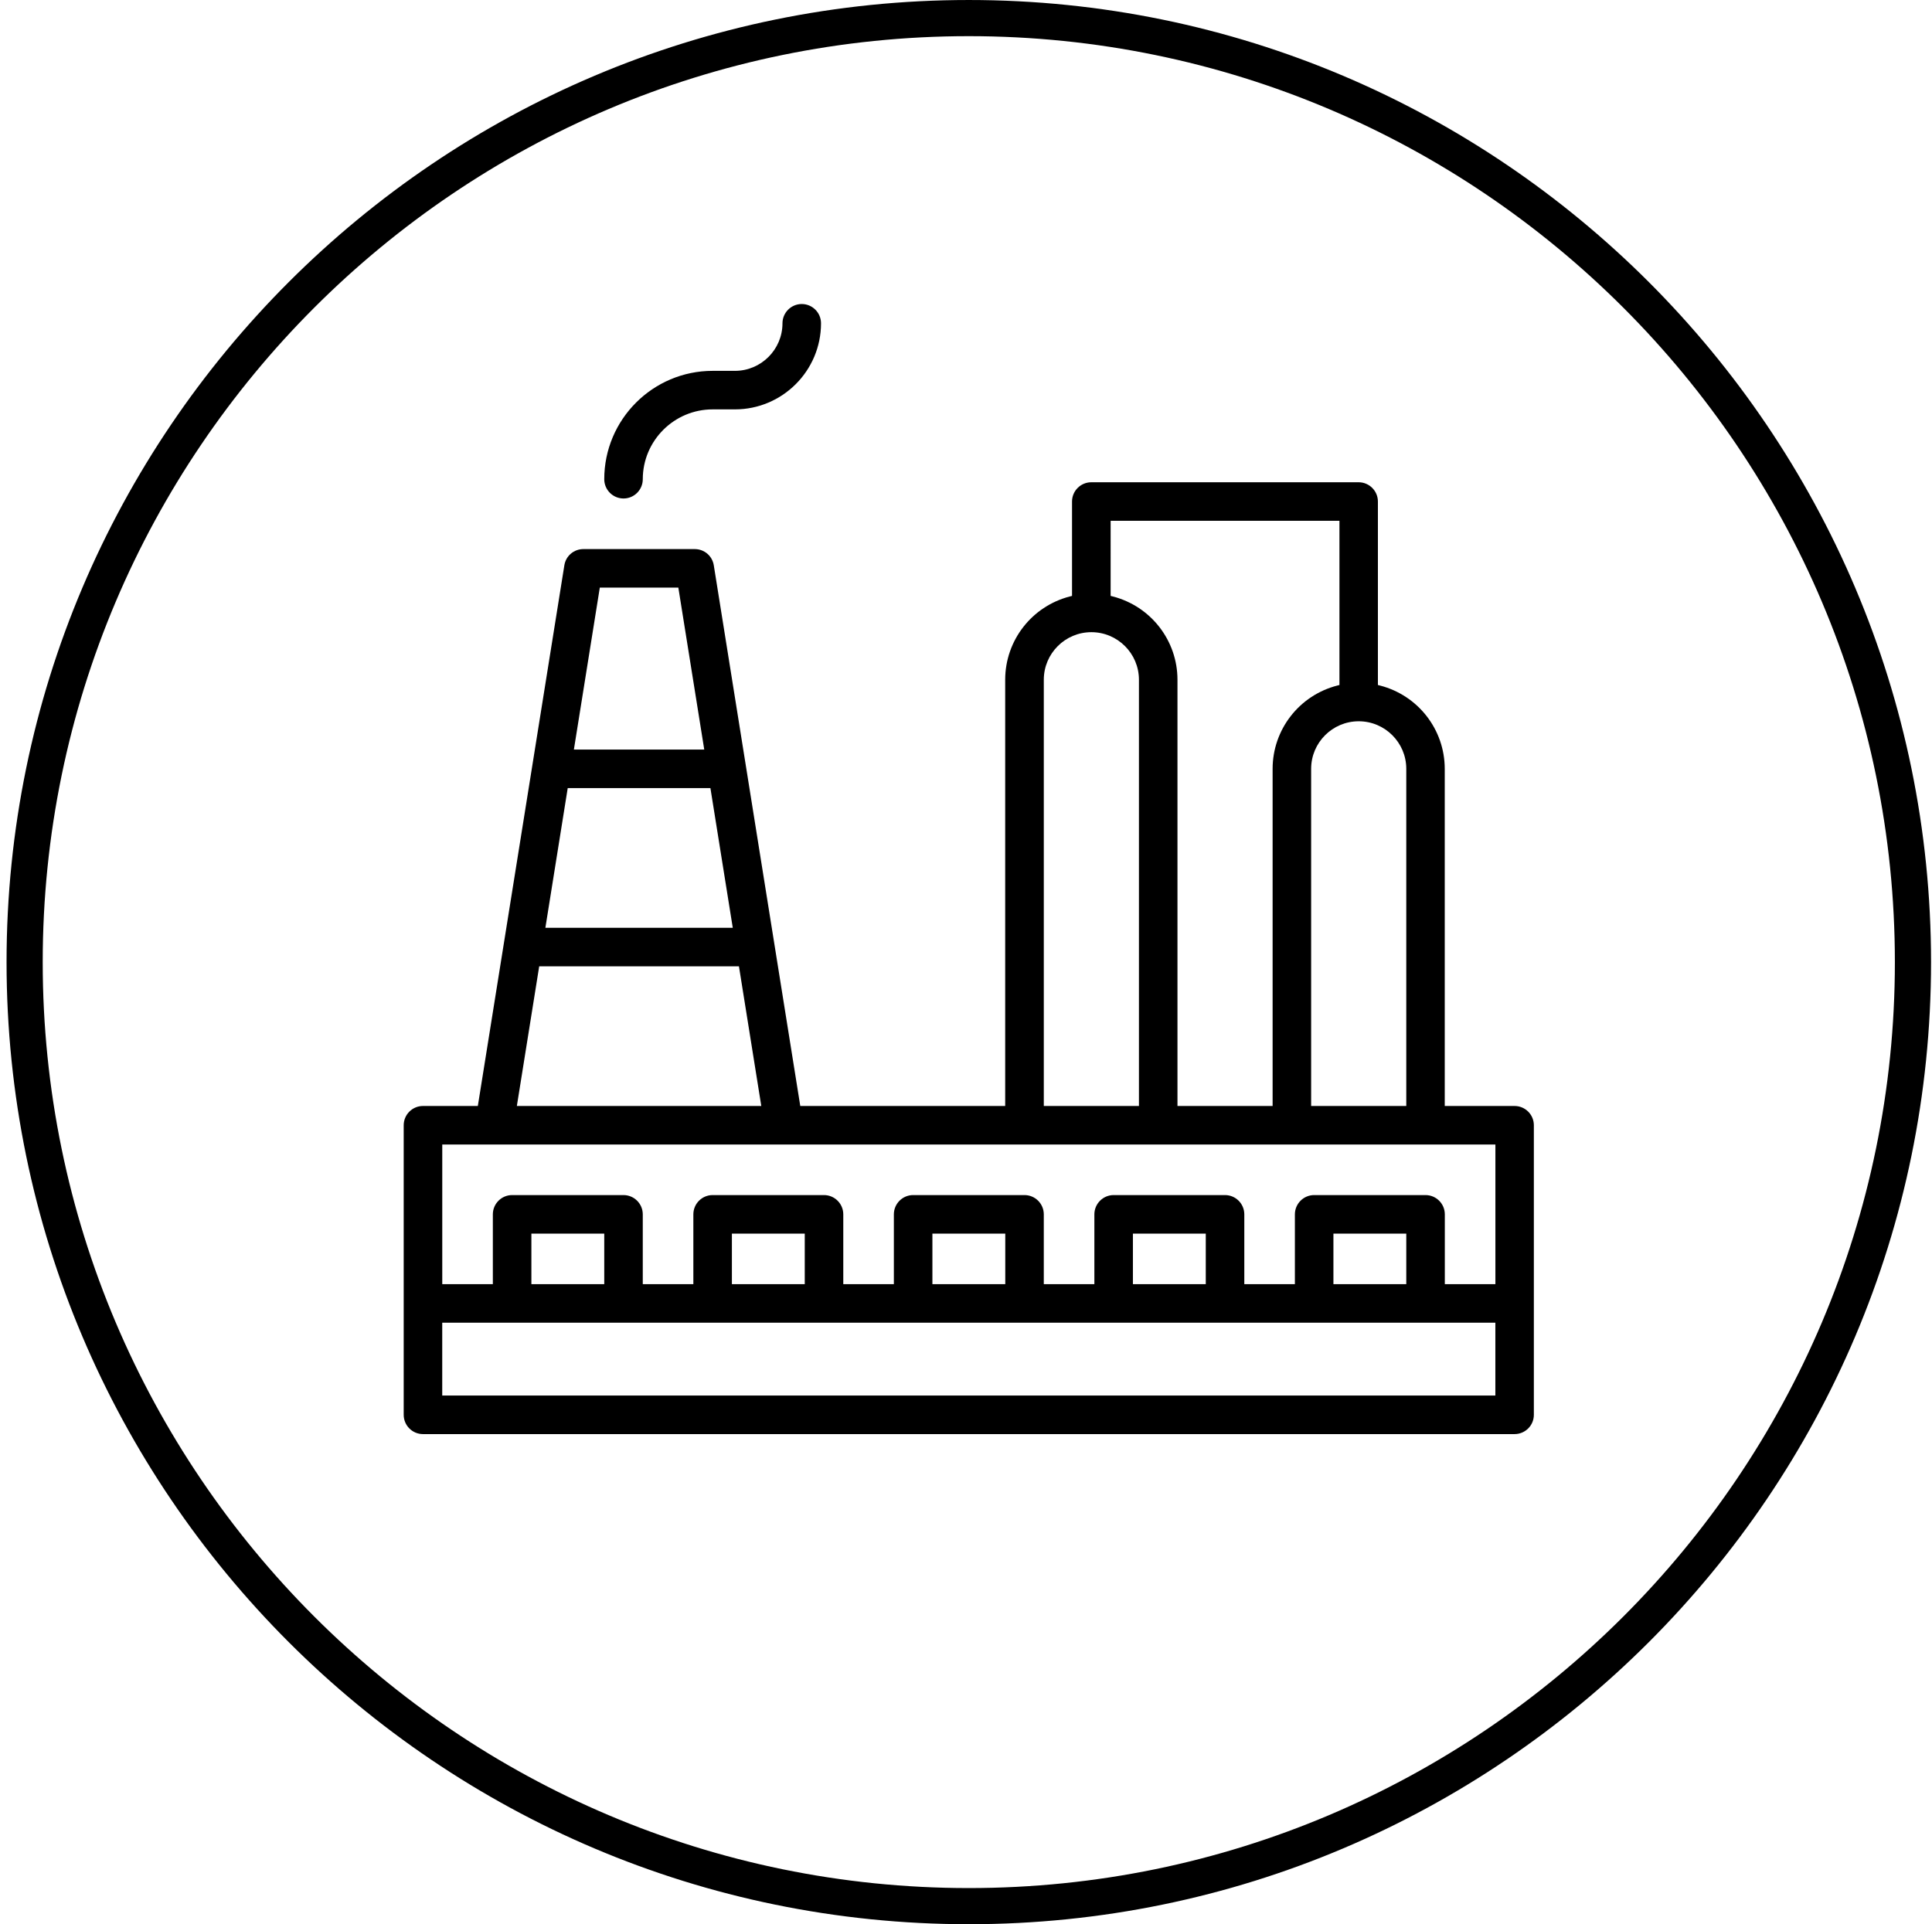 <?xml version="1.0" encoding="UTF-8"?>
<svg clip-rule="evenodd" fill-rule="evenodd" stroke-linejoin="round" stroke-miterlimit="2" version="1.1" viewBox="0 0 257 256" xml:space="preserve" xmlns="http://www.w3.org/2000/svg" xmlns:serif="http://www.serif.com/">
    <path d="m106.65 40.448c-1.413 0-2.563 1.15-2.563 2.563 0 3.489-2.838 6.328-6.328 6.328h-2.963c-7.95 0-14.417 6.468-14.417 14.417 0 1.414 1.15 2.563 2.563 2.563s2.562-1.149 2.562-2.563c0-5.123 4.169-9.291 9.292-9.291h2.963c6.316 0 11.454-5.138 11.454-11.454 0-1.413-1.15-2.563-2.563-2.563m92.271 111.82v18.582h-6.728v-9.291c0-1.413-1.15-2.564-2.563-2.564h-14.818c-1.412 0-2.563 1.151-2.563 2.564v9.291h-6.728v-9.291c0-1.413-1.15-2.564-2.563-2.564h-14.818c-1.412 0-2.563 1.151-2.563 2.564v9.291h-6.728v-9.291c0-1.413-1.15-2.564-2.563-2.564h-14.818c-1.413 0-2.563 1.151-2.563 2.564v9.291h-6.728v-9.291c0-1.413-1.15-2.564-2.564-2.564h-14.817c-1.413 0-2.563 1.151-2.563 2.564v9.291h-6.728v-9.291c0-1.413-1.15-2.564-2.564-2.564h-14.817c-1.413 0-2.563 1.151-2.563 2.564v9.291h-6.728v-18.582zm-60.072-61.835c0-3.489 2.839-6.327 6.328-6.327s6.327 2.838 6.327 6.327v56.709h-12.655zm8.89-21.145h30.437v21.845l-0.301 0.078c-5.057 1.309-8.589 5.864-8.589 11.076v44.855h-12.656v-56.709c0-5.212-3.532-9.767-8.59-11.076l-0.301-0.077zm39.328 32.999v44.855h-12.656v-44.855c0-3.489 2.839-6.327 6.329-6.327 3.488 0 6.327 2.838 6.327 6.327m-9.692 61.835h9.692v6.728h-9.692zm-26.672 0h9.692v6.728h-9.692zm-26.672 0h9.693v6.728h-9.693zm-26.672 0h9.692v6.728h-9.692zm-26.672 0h9.692v6.728h-9.692zm128.23 21.545h-140.09v-9.692h140.09zm-127.19-57.108h26.569l2.973 18.583h-32.515zm3.793-23.709h18.982l2.973 18.583h-24.927zm4.268-26.671h10.448l3.446 21.545h-17.341zm15.163-2.968c-0.2-1.251-1.265-2.159-2.531-2.159h-14.818c-1.266 0-2.331 0.908-2.53 2.158l-11.509 71.932h-7.298c-1.413 0-2.563 1.149-2.563 2.563v38.526c0 1.413 1.15 2.563 2.563 2.563h145.21c1.413 0 2.563-1.15 2.563-2.563v-38.526c0-1.414-1.15-2.563-2.563-2.563h-9.291v-44.855c0-5.212-3.533-9.767-8.59-11.076l-0.301-0.078v-24.408c0-1.414-1.15-2.564-2.562-2.564h-35.563c-1.414 0-2.563 1.15-2.563 2.564v12.555l-0.301 0.077c-5.058 1.309-8.59 5.864-8.59 11.076v56.709h-27.258zm33.921-70.4c-67.93 0-123.19 55.265-123.19 123.19 0 67.928 55.263 123.19 123.19 123.19 67.929 0 123.19-55.266 123.19-123.19 0-67.929-55.264-123.19-123.19-123.19m0 251.19c-70.58 0-128-57.421-128-128 0-70.58 57.42-128 128-128s128 57.42 128 128c0 70.579-57.42 128-128 128" fill="currentColor" fill-rule="nonzero"/>
</svg>
